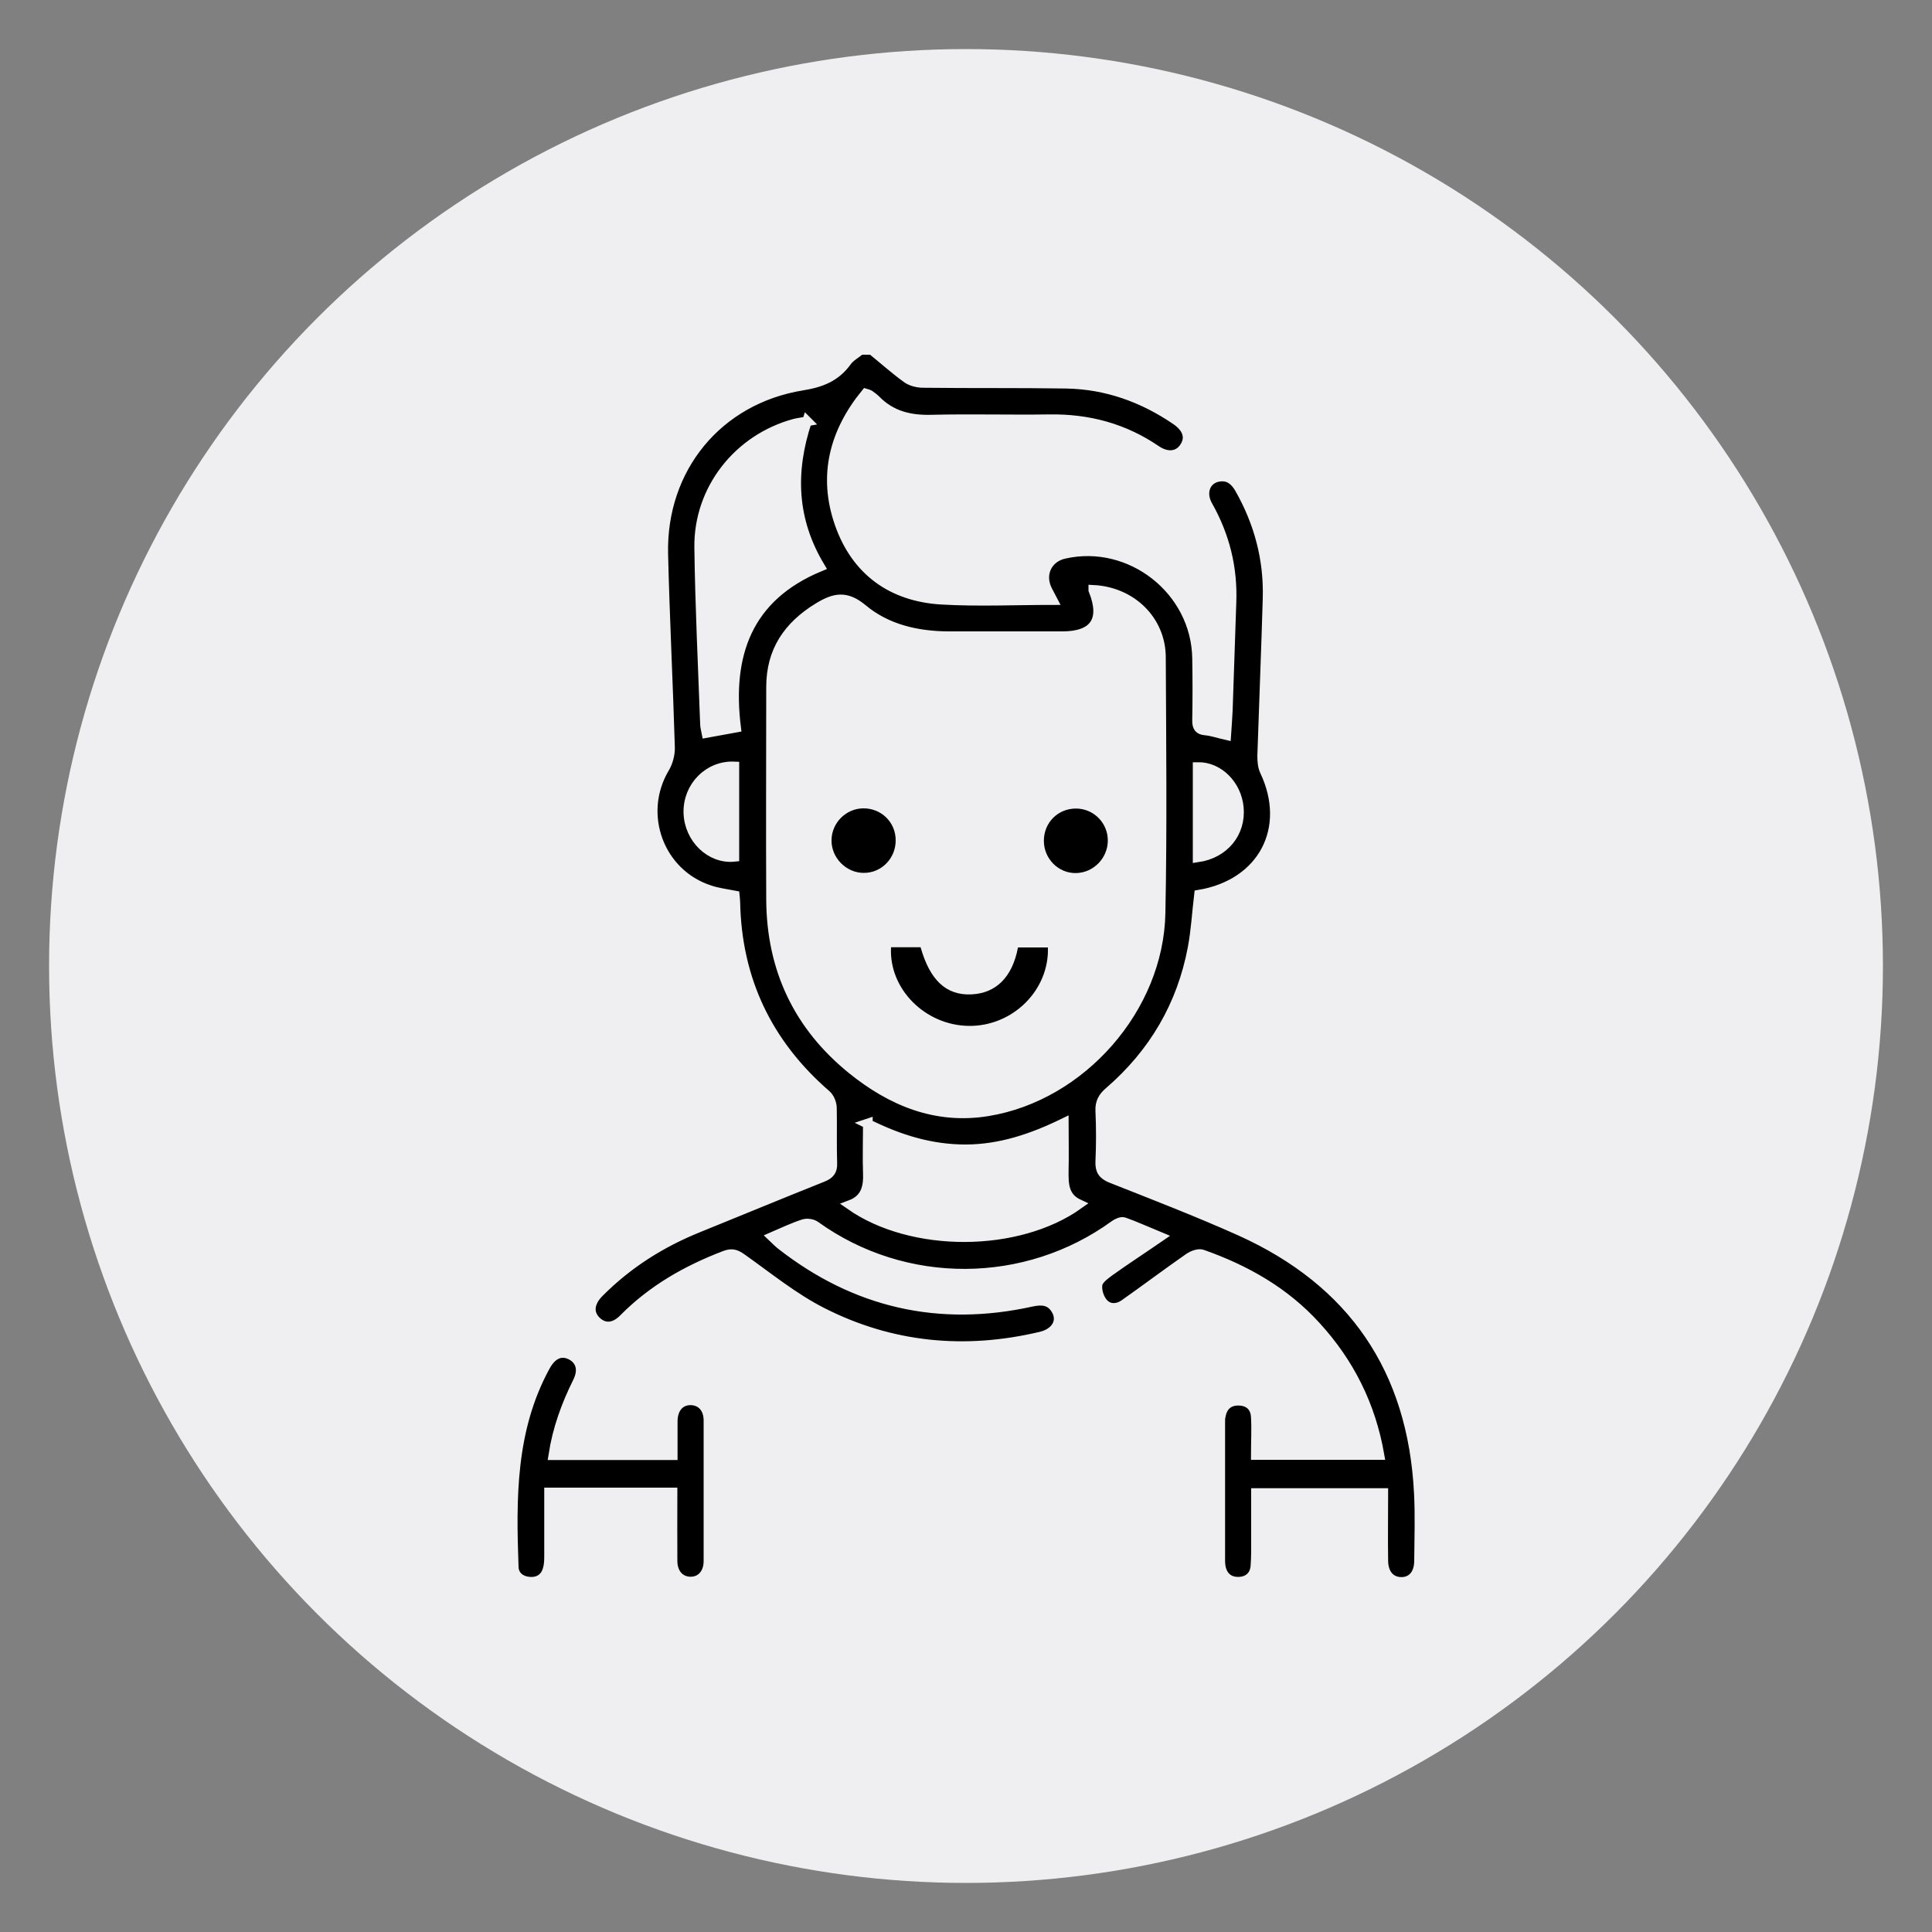 <svg viewBox="0 0 100 100" xmlns="http://www.w3.org/2000/svg" data-sanitized-data-name="Capa 1" data-name="Capa 1" id="Capa_1">
  <rect x="0" y="0" width="100" height="100" fill="#808080" stroke="none"/>
  <defs>
    <style>
      .cls-1 {
        stroke: #efeff1;
        stroke-miterlimit: 10;
        stroke-width: .5px;
      }

      .cls-2, .cls-3 {
        stroke-width: 0px;
      }

      .cls-3 {
        fill: #efeff1;
      }
    </style>
  </defs>
  <circle r="47.46" cy="50" cx="50" class="cls-3"></circle>
  <g>
    <path d="m45.15,18.13c.59.48,1.16.99,1.78,1.44.23.17.57.25.86.25,2.47.03,4.94,0,7.41.04,2.07.04,3.94.71,5.65,1.87.62.42.78.92.46,1.41-.31.48-.88.56-1.47.16-1.67-1.14-3.51-1.63-5.52-1.6-2.03.03-4.07-.03-6.1.02-1.12.03-2.09-.2-2.89-1.02-.1-.1-.22-.18-.34-.27-.03-.02-.08-.03-.18-.06-1.63,2-2.22,4.25-1.36,6.72.85,2.45,2.71,3.8,5.29,3.95,1.88.11,3.77.02,5.74.02-.1-.19-.18-.34-.26-.5-.42-.81-.03-1.69.86-1.89,3.43-.78,6.82,1.87,6.88,5.39.02,1.08.02,2.16,0,3.24,0,.34.1.48.44.51.34.03.67.15,1.07.24.03-.44.06-.85.08-1.26.07-1.87.12-3.73.19-5.6.07-1.79-.34-3.45-1.22-5.01-.41-.71-.09-1.44.63-1.51.47-.05.77.21,1,.6,1.01,1.77,1.52,3.67,1.46,5.71-.08,2.72-.19,5.43-.28,8.15,0,.26.02.55.13.78,1.41,2.97-.1,5.85-3.4,6.4-.11.91-.16,1.84-.33,2.75-.56,2.98-2.02,5.46-4.31,7.44-.33.28-.49.56-.47,1,.04.87.04,1.74,0,2.61-.02.46.12.69.56.87,2.23.88,4.48,1.75,6.67,2.73,5.84,2.63,8.94,7.17,9.26,13.58.06,1.16.02,2.32.01,3.49,0,.69-.36,1.1-.91,1.1-.56,0-.93-.4-.94-1.08-.02-1.16,0-2.31,0-3.52h-6.59c0,.75,0,1.49,0,2.24,0,.52.01,1.04-.03,1.55-.04.5-.38.79-.87.8-.49.01-.82-.26-.92-.75-.02-.1-.03-.21-.03-.31,0-2.41,0-4.81,0-7.22,0-.1,0-.21.03-.31.09-.5.4-.78.9-.78.53,0,.88.29.91.83.04.64,0,1.28,0,1.98h6.4c-.45-2.58-1.56-4.78-3.29-6.67-1.62-1.78-3.64-2.92-5.88-3.71-.19-.07-.5.05-.69.18-1.12.78-2.21,1.6-3.33,2.39-.38.27-.84.28-1.13-.08-.2-.24-.32-.65-.27-.94.04-.25.36-.48.6-.66.82-.59,1.67-1.14,2.63-1.8-.73-.3-1.29-.56-1.86-.76-.13-.05-.35.05-.49.15-4.57,3.32-10.85,3.38-15.49.04-.15-.11-.43-.15-.61-.09-.53.17-1.03.41-1.61.66.17.16.29.29.43.4,3.86,3.03,8.2,4.02,12.99,2.96.52-.11.95-.09,1.25.39.37.6.02,1.22-.78,1.41-3.92.93-7.73.57-11.31-1.25-1.48-.75-2.8-1.83-4.17-2.8-.31-.22-.52-.28-.88-.14-1.96.75-3.74,1.76-5.23,3.27-.49.5-1.02.52-1.43.11-.41-.41-.35-.96.16-1.47,1.47-1.48,3.19-2.57,5.12-3.35,2.15-.87,4.29-1.76,6.45-2.62.35-.14.52-.32.5-.72-.03-.95,0-1.91-.02-2.86,0-.23-.12-.53-.29-.68-3.04-2.63-4.63-5.95-4.71-9.97,0-.12-.02-.24-.03-.35-.46-.09-.89-.14-1.3-.28-2.62-.85-3.74-3.93-2.34-6.3.19-.31.3-.73.29-1.09-.1-3.34-.27-6.68-.35-10.01-.1-4.43,2.82-8,7.19-8.71.99-.16,1.73-.45,2.31-1.25.17-.24.47-.4.71-.6.21,0,.42,0,.62,0Zm11.44,12.41c.63,1.56.06,2.39-1.6,2.39-1.97,0-3.94,0-5.91,0-1.62-.01-3.18-.37-4.42-1.4-.86-.72-1.46-.6-2.31-.08-1.57.96-2.44,2.26-2.44,4.11,0,3.67-.02,7.34,0,11.01.02,3.58,1.41,6.53,4.19,8.78,2.04,1.65,4.35,2.61,7.03,2.17,4.84-.79,8.85-5.34,8.94-10.26.09-4.42.04-8.84.02-13.25-.01-1.9-1.52-3.38-3.5-3.48Zm-14.81-8.73c-.27.05-.47.07-.66.12-2.91.79-4.97,3.4-4.93,6.41.04,3.05.19,6.09.3,9.13,0,.16.05.31.08.47.51-.09.98-.18,1.53-.28-.47-3.76.57-6.77,4.34-8.33-1.45-2.42-1.54-4.91-.67-7.53Zm3.14,36.34c0,.94-.03,1.75,0,2.56.03.74-.11,1.36-.91,1.66,3.18,2.23,8.67,2.22,11.83-.04-.78-.36-.79-1.04-.78-1.75.02-.78,0-1.56,0-2.45-1.66.81-3.29,1.35-5.07,1.36-1.78,0-3.42-.49-5.1-1.33Zm-6.91-18.48c-1.33-.06-2.41,1.04-2.38,2.39.03,1.34,1.15,2.42,2.38,2.29v-4.68Zm23.98,4.71c1.38-.2,2.25-1.28,2.13-2.58-.11-1.18-1.05-2.12-2.13-2.1v4.68Z" class="cls-1"></path>
    <path d="m28.42,77.26c0,1.1,0,2.15,0,3.21,0,.25,0,.5-.07.74-.12.46-.46.69-.93.66-.46-.03-.82-.3-.83-.77-.13-3.56-.15-7.11,1.63-10.37.35-.65.83-.86,1.36-.58.49.27.62.78.31,1.39-.59,1.19-1.04,2.42-1.25,3.78h6.18c0-.62,0-1.19,0-1.77.01-.67.38-1.08.94-1.07.54.01.91.41.91,1.04,0,2.43,0,4.85,0,7.28,0,.66-.4,1.08-.96,1.06-.53-.02-.89-.42-.9-1.05-.01-1.18,0-2.35,0-3.56h-6.39Z" class="cls-1"></path>
    <path d="m46.14,49.03h1.51c.48,1.7,1.32,2.49,2.61,2.44,1.29-.05,2.14-.89,2.43-2.43h1.55c.07,2.22-1.83,4.09-4.1,4.06-2.26-.03-4.14-1.92-4.02-4.07Z" class="cls-2"></path>
    <path d="m46.61,43.5c0,1.07-.85,1.94-1.91,1.93-1.04,0-1.93-.9-1.91-1.95.01-1.03.86-1.88,1.89-1.89,1.07-.01,1.93.83,1.93,1.9Z" class="cls-1"></path>
    <path d="m53.78,43.52c0-1.08.84-1.92,1.91-1.92,1.06,0,1.92.87,1.9,1.94-.02,1.03-.86,1.88-1.89,1.9-1.05.02-1.92-.85-1.92-1.92Z" class="cls-1"></path>
  </g>
</svg>